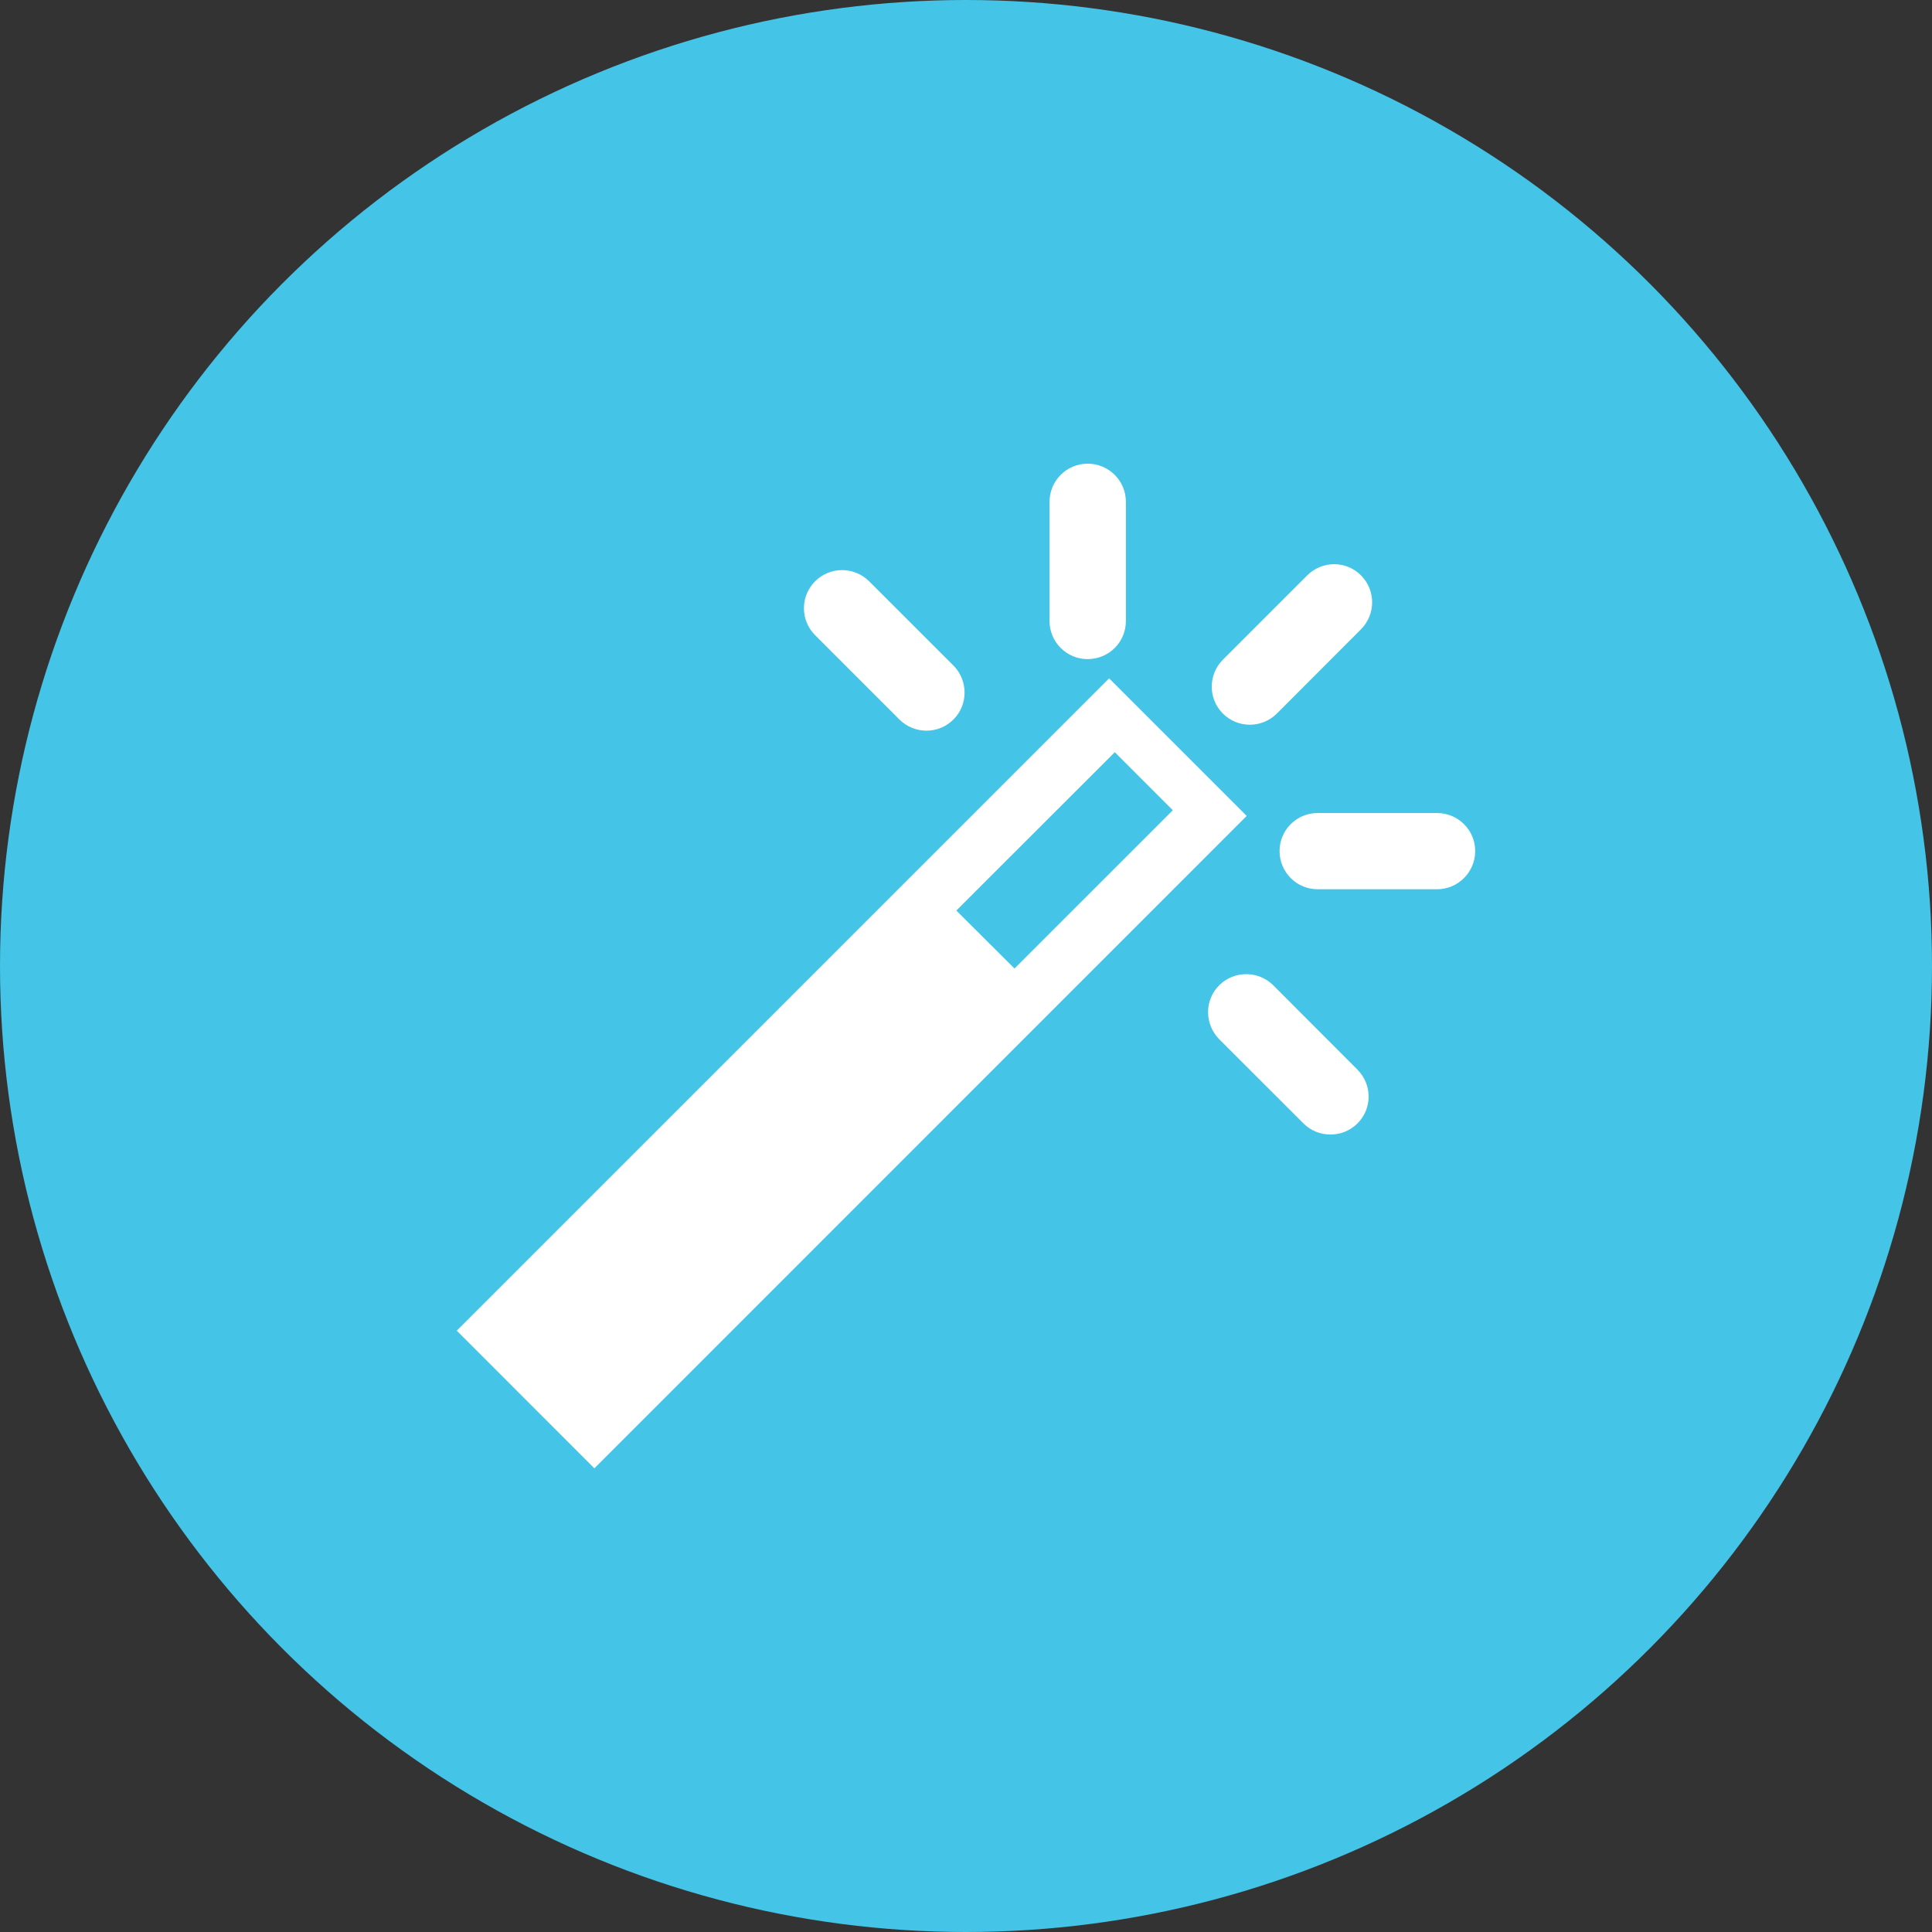 <?xml version="1.0" encoding="utf-8"?>
<!-- Generator: Adobe Illustrator 16.0.0, SVG Export Plug-In . SVG Version: 6.00 Build 0)  -->
<!DOCTYPE svg PUBLIC "-//W3C//DTD SVG 1.1//EN" "http://www.w3.org/Graphics/SVG/1.1/DTD/svg11.dtd">
<svg version="1.1" id="图层_1" xmlns="http://www.w3.org/2000/svg" xmlns:xlink="http://www.w3.org/1999/xlink" x="0px" y="0px"
	 width="50px" height="50px" viewBox="0 0 50 50" enable-background="new 0 0 50 50" xml:space="preserve">
<rect x="0" y="0" width="50" height="50" fill="#333333" stroke="none"/>
<circle fill="#44C4E7" cx="25" cy="25" r="25"/>
<path id="path-1_1_" fill="#FFFFFF" d="M28.147,17.058c0.549,0,0.991-0.439,0.991-0.986v-3.085c0-0.546-0.442-0.987-0.991-0.987
	c-0.543,0-0.985,0.441-0.985,0.987v3.086C27.162,16.617,27.604,17.058,28.147,17.058L28.147,17.058z M33.044,18.468l2.179-2.183
	c0.384-0.386,0.384-1.008,0-1.395c-0.384-0.385-1.005-0.385-1.392,0l-2.183,2.183c-0.384,0.385-0.384,1.011,0,1.394
	C32.032,18.852,32.657,18.852,33.044,18.468L33.044,18.468z M23.277,18.621c0.387,0.385,1.012,0.385,1.398,0
	c0.386-0.384,0.383-1.011,0-1.397l-2.183-2.181c-0.387-0.385-1.011-0.385-1.396,0c-0.387,0.385-0.387,1.011,0,1.397L23.277,18.621
	L23.277,18.621z M32.951,25.498c-0.389-0.383-1.012-0.383-1.397,0c-0.387,0.384-0.384,1.01,0,1.398l2.179,2.178
	c0.383,0.384,1.013,0.384,1.398,0c0.387-0.385,0.384-1.005,0-1.391L32.951,25.498L32.951,25.498z M28.704,17.556L11.821,34.438
	L15.382,38l16.882-16.884L28.704,17.556L28.704,17.556z M24.75,23.565l4.101-4.098l1.501,1.502l-4.097,4.096L24.75,23.565
	L24.75,23.565z M37.191,21.041h-3.089c-0.548,0-0.987,0.441-0.987,0.984c0,0.546,0.439,0.989,0.987,0.989h3.089
	c0.542,0,0.987-0.441,0.987-0.989C38.179,21.48,37.733,21.041,37.191,21.041L37.191,21.041z"/>
</svg>
